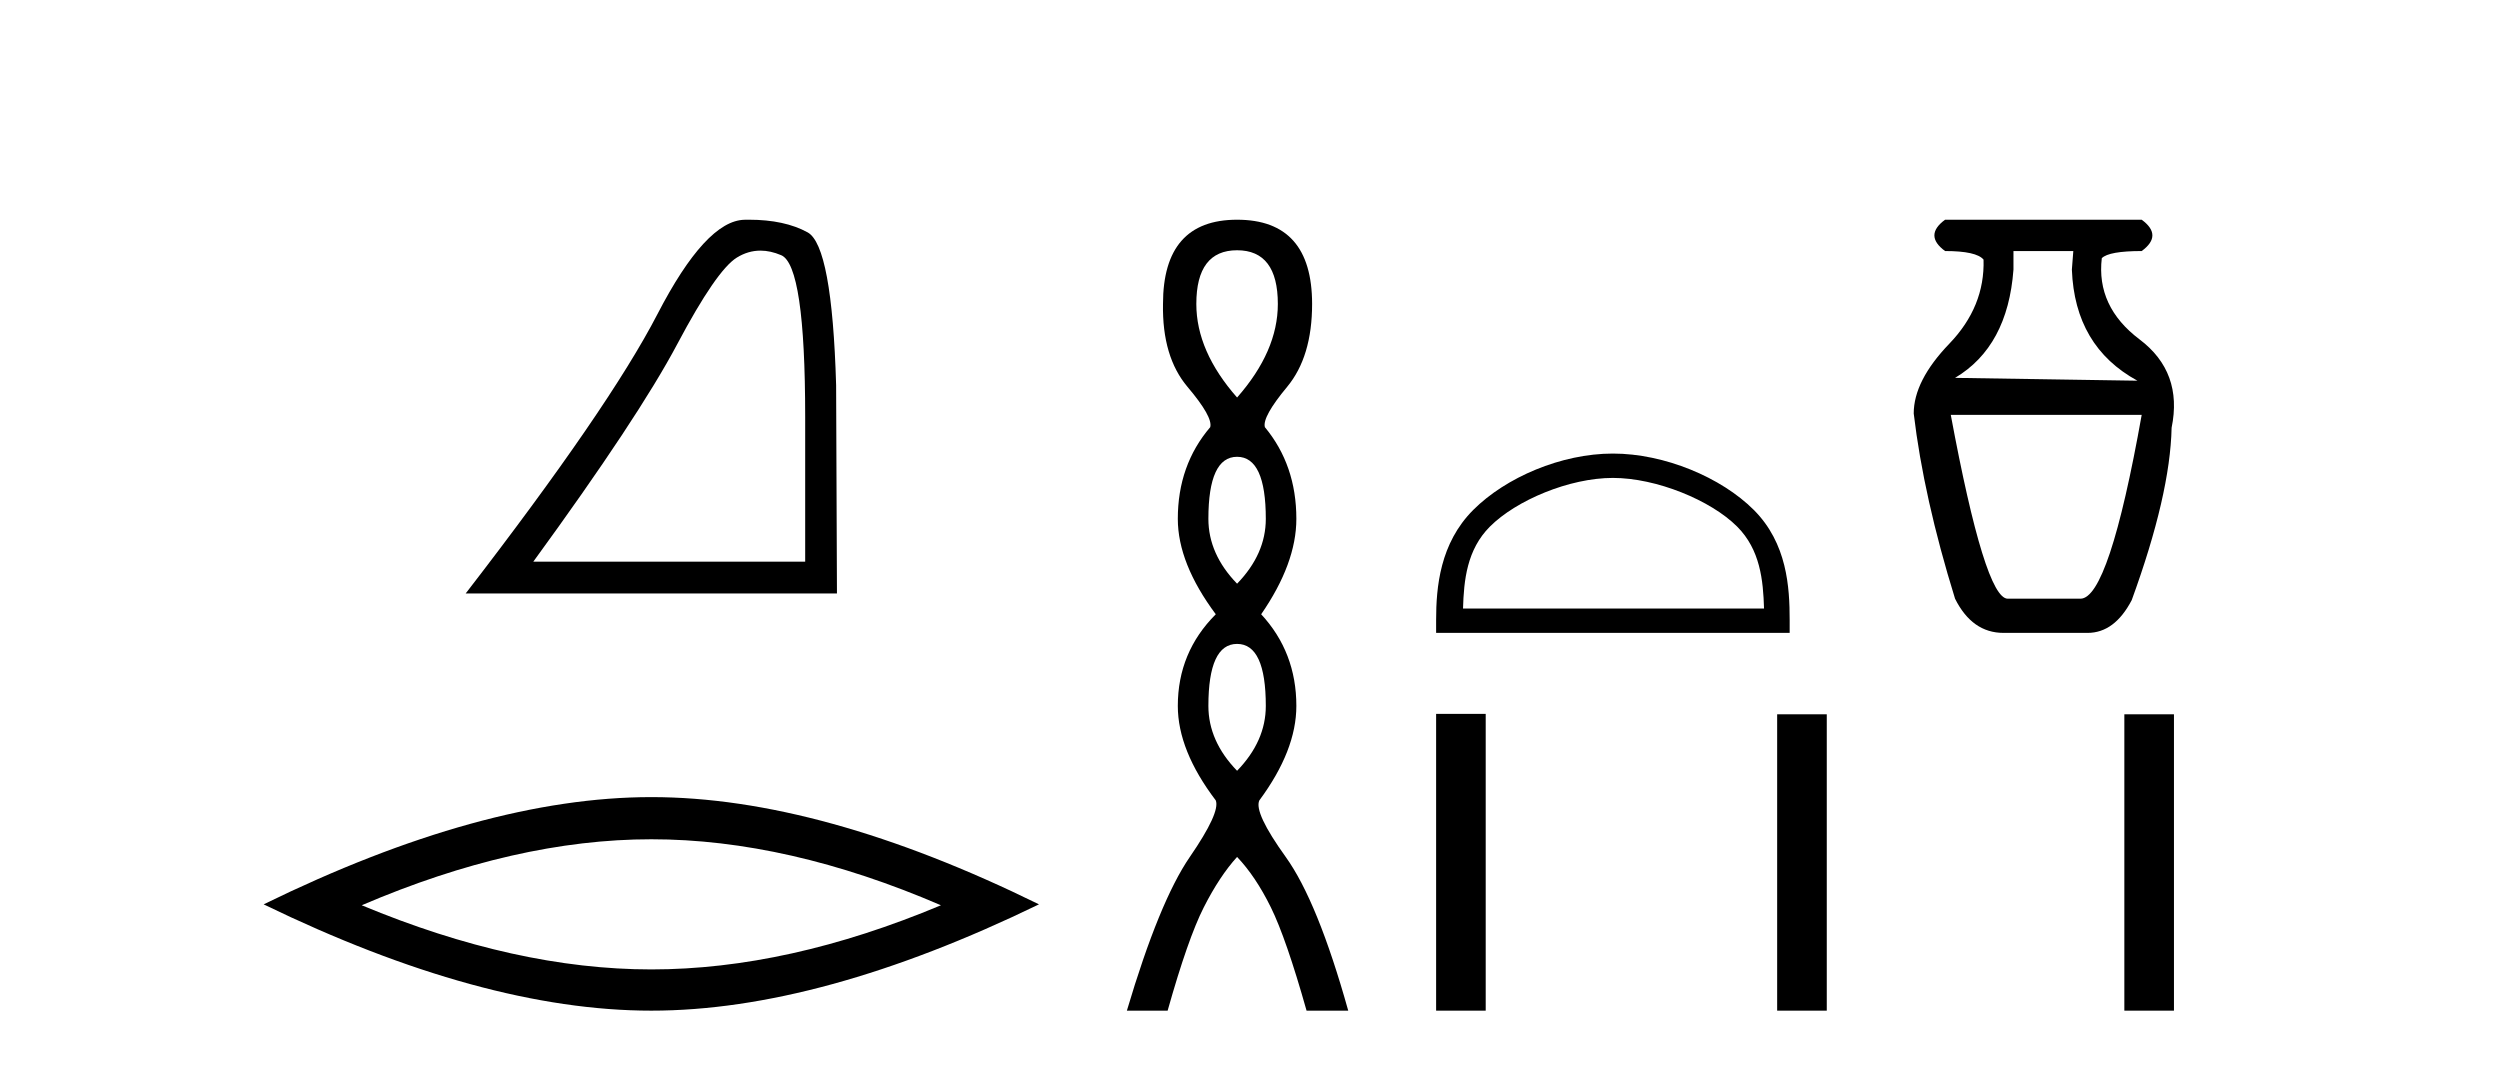<?xml version='1.0' encoding='UTF-8' standalone='yes'?><svg xmlns='http://www.w3.org/2000/svg' xmlns:xlink='http://www.w3.org/1999/xlink' width='96.0' height='41.0' ><path d='M 29.202 9.624 Q 29.585 9.624 29.997 9.799 Q 30.919 10.189 30.919 16.004 L 30.919 21.569 L 20.478 21.569 Q 24.51 16.036 26.011 13.206 Q 27.512 10.377 28.293 9.892 Q 28.726 9.624 29.202 9.624 ZM 28.758 8.437 Q 28.675 8.437 28.59 8.439 Q 27.105 8.47 25.245 12.065 Q 23.385 15.66 17.883 22.788 L 32.139 22.788 L 32.107 14.785 Q 31.951 9.439 31.013 8.923 Q 30.129 8.437 28.758 8.437 Z' style='fill:#000000;stroke:none' /><path d='M 25.011 32.228 Q 30.254 32.228 36.132 34.762 Q 30.254 37.226 25.011 37.226 Q 19.802 37.226 13.89 34.762 Q 19.802 32.228 25.011 32.228 ZM 25.011 30.609 Q 18.535 30.609 10.124 34.727 Q 18.535 38.809 25.011 38.809 Q 31.486 38.809 39.897 34.727 Q 31.521 30.609 25.011 30.609 Z' style='fill:#000000;stroke:none' /><path d='M 47.504 9.61 Q 49.069 9.61 49.069 11.673 Q 49.069 13.487 47.504 15.265 Q 45.939 13.487 45.939 11.673 Q 45.939 9.61 47.504 9.61 ZM 47.504 17.541 Q 48.607 17.541 48.607 19.924 Q 48.607 21.276 47.504 22.414 Q 46.402 21.276 46.402 19.924 Q 46.402 17.541 47.504 17.541 ZM 47.504 24.726 Q 48.607 24.726 48.607 27.108 Q 48.607 28.46 47.504 29.598 Q 46.402 28.46 46.402 27.108 Q 46.402 24.726 47.504 24.726 ZM 47.504 8.437 Q 44.659 8.437 44.659 11.673 Q 44.623 13.7 45.601 14.856 Q 46.579 16.012 46.473 16.403 Q 45.228 17.862 45.228 19.924 Q 45.228 21.631 46.686 23.588 Q 45.228 25.046 45.228 27.108 Q 45.228 28.816 46.686 30.736 Q 46.864 31.198 45.69 32.906 Q 44.517 34.613 43.272 38.809 L 44.837 38.809 Q 45.619 36.035 46.224 34.844 Q 46.828 33.652 47.504 32.906 Q 48.215 33.652 48.802 34.844 Q 49.389 36.035 50.172 38.809 L 51.772 38.809 Q 50.598 34.613 49.371 32.906 Q 48.144 31.198 48.358 30.736 Q 49.78 28.816 49.78 27.108 Q 49.78 25.046 48.429 23.588 Q 49.78 21.631 49.78 19.924 Q 49.78 17.862 48.571 16.403 Q 48.464 16.012 49.425 14.856 Q 50.385 13.7 50.385 11.673 Q 50.385 8.437 47.504 8.437 Z' style='fill:#000000;stroke:none' /><path d='M 61.935 18.352 C 63.605 18.352 65.695 19.209 66.706 20.221 C 67.591 21.106 67.707 22.279 67.739 23.369 L 56.18 23.369 C 56.212 22.279 56.328 21.106 57.213 20.221 C 58.224 19.209 60.265 18.352 61.935 18.352 ZM 61.935 17.417 C 59.954 17.417 57.822 18.332 56.573 19.581 C 55.292 20.863 55.147 22.549 55.147 23.812 L 55.147 24.303 L 68.723 24.303 L 68.723 23.812 C 68.723 22.549 68.627 20.863 67.346 19.581 C 66.097 18.332 63.916 17.417 61.935 17.417 Z' style='fill:#000000;stroke:none' /><path d='M 79.615 9.64 L 79.56 10.352 Q 79.67 13.306 82.077 14.619 L 75.074 14.51 Q 77.098 13.306 77.317 10.352 L 77.317 9.64 ZM 82.241 15.932 Q 80.983 22.99 79.888 22.99 L 77.098 22.99 Q 76.223 22.99 74.91 15.932 ZM 74.691 8.437 Q 73.87 9.039 74.691 9.64 Q 75.894 9.64 76.168 9.969 Q 76.223 11.774 74.855 13.197 Q 73.487 14.619 73.487 15.878 Q 73.87 19.106 75.074 22.99 Q 75.73 24.303 76.934 24.303 L 80.162 24.303 Q 81.201 24.303 81.858 23.045 Q 83.335 18.996 83.39 16.425 Q 83.828 14.291 82.159 13.033 Q 80.49 11.774 80.709 9.914 Q 80.983 9.64 82.241 9.64 Q 83.062 9.039 82.241 8.437 Z' style='fill:#000000;stroke:none' /><path d='M 55.147 27.413 L 55.147 38.809 L 57.051 38.809 L 57.051 27.413 ZM 68.243 27.429 L 68.243 38.809 L 70.148 38.809 L 70.148 27.429 ZM 81.575 27.429 L 81.575 38.809 L 83.48 38.809 L 83.48 27.429 Z' style='fill:#000000;stroke:none' /></svg>